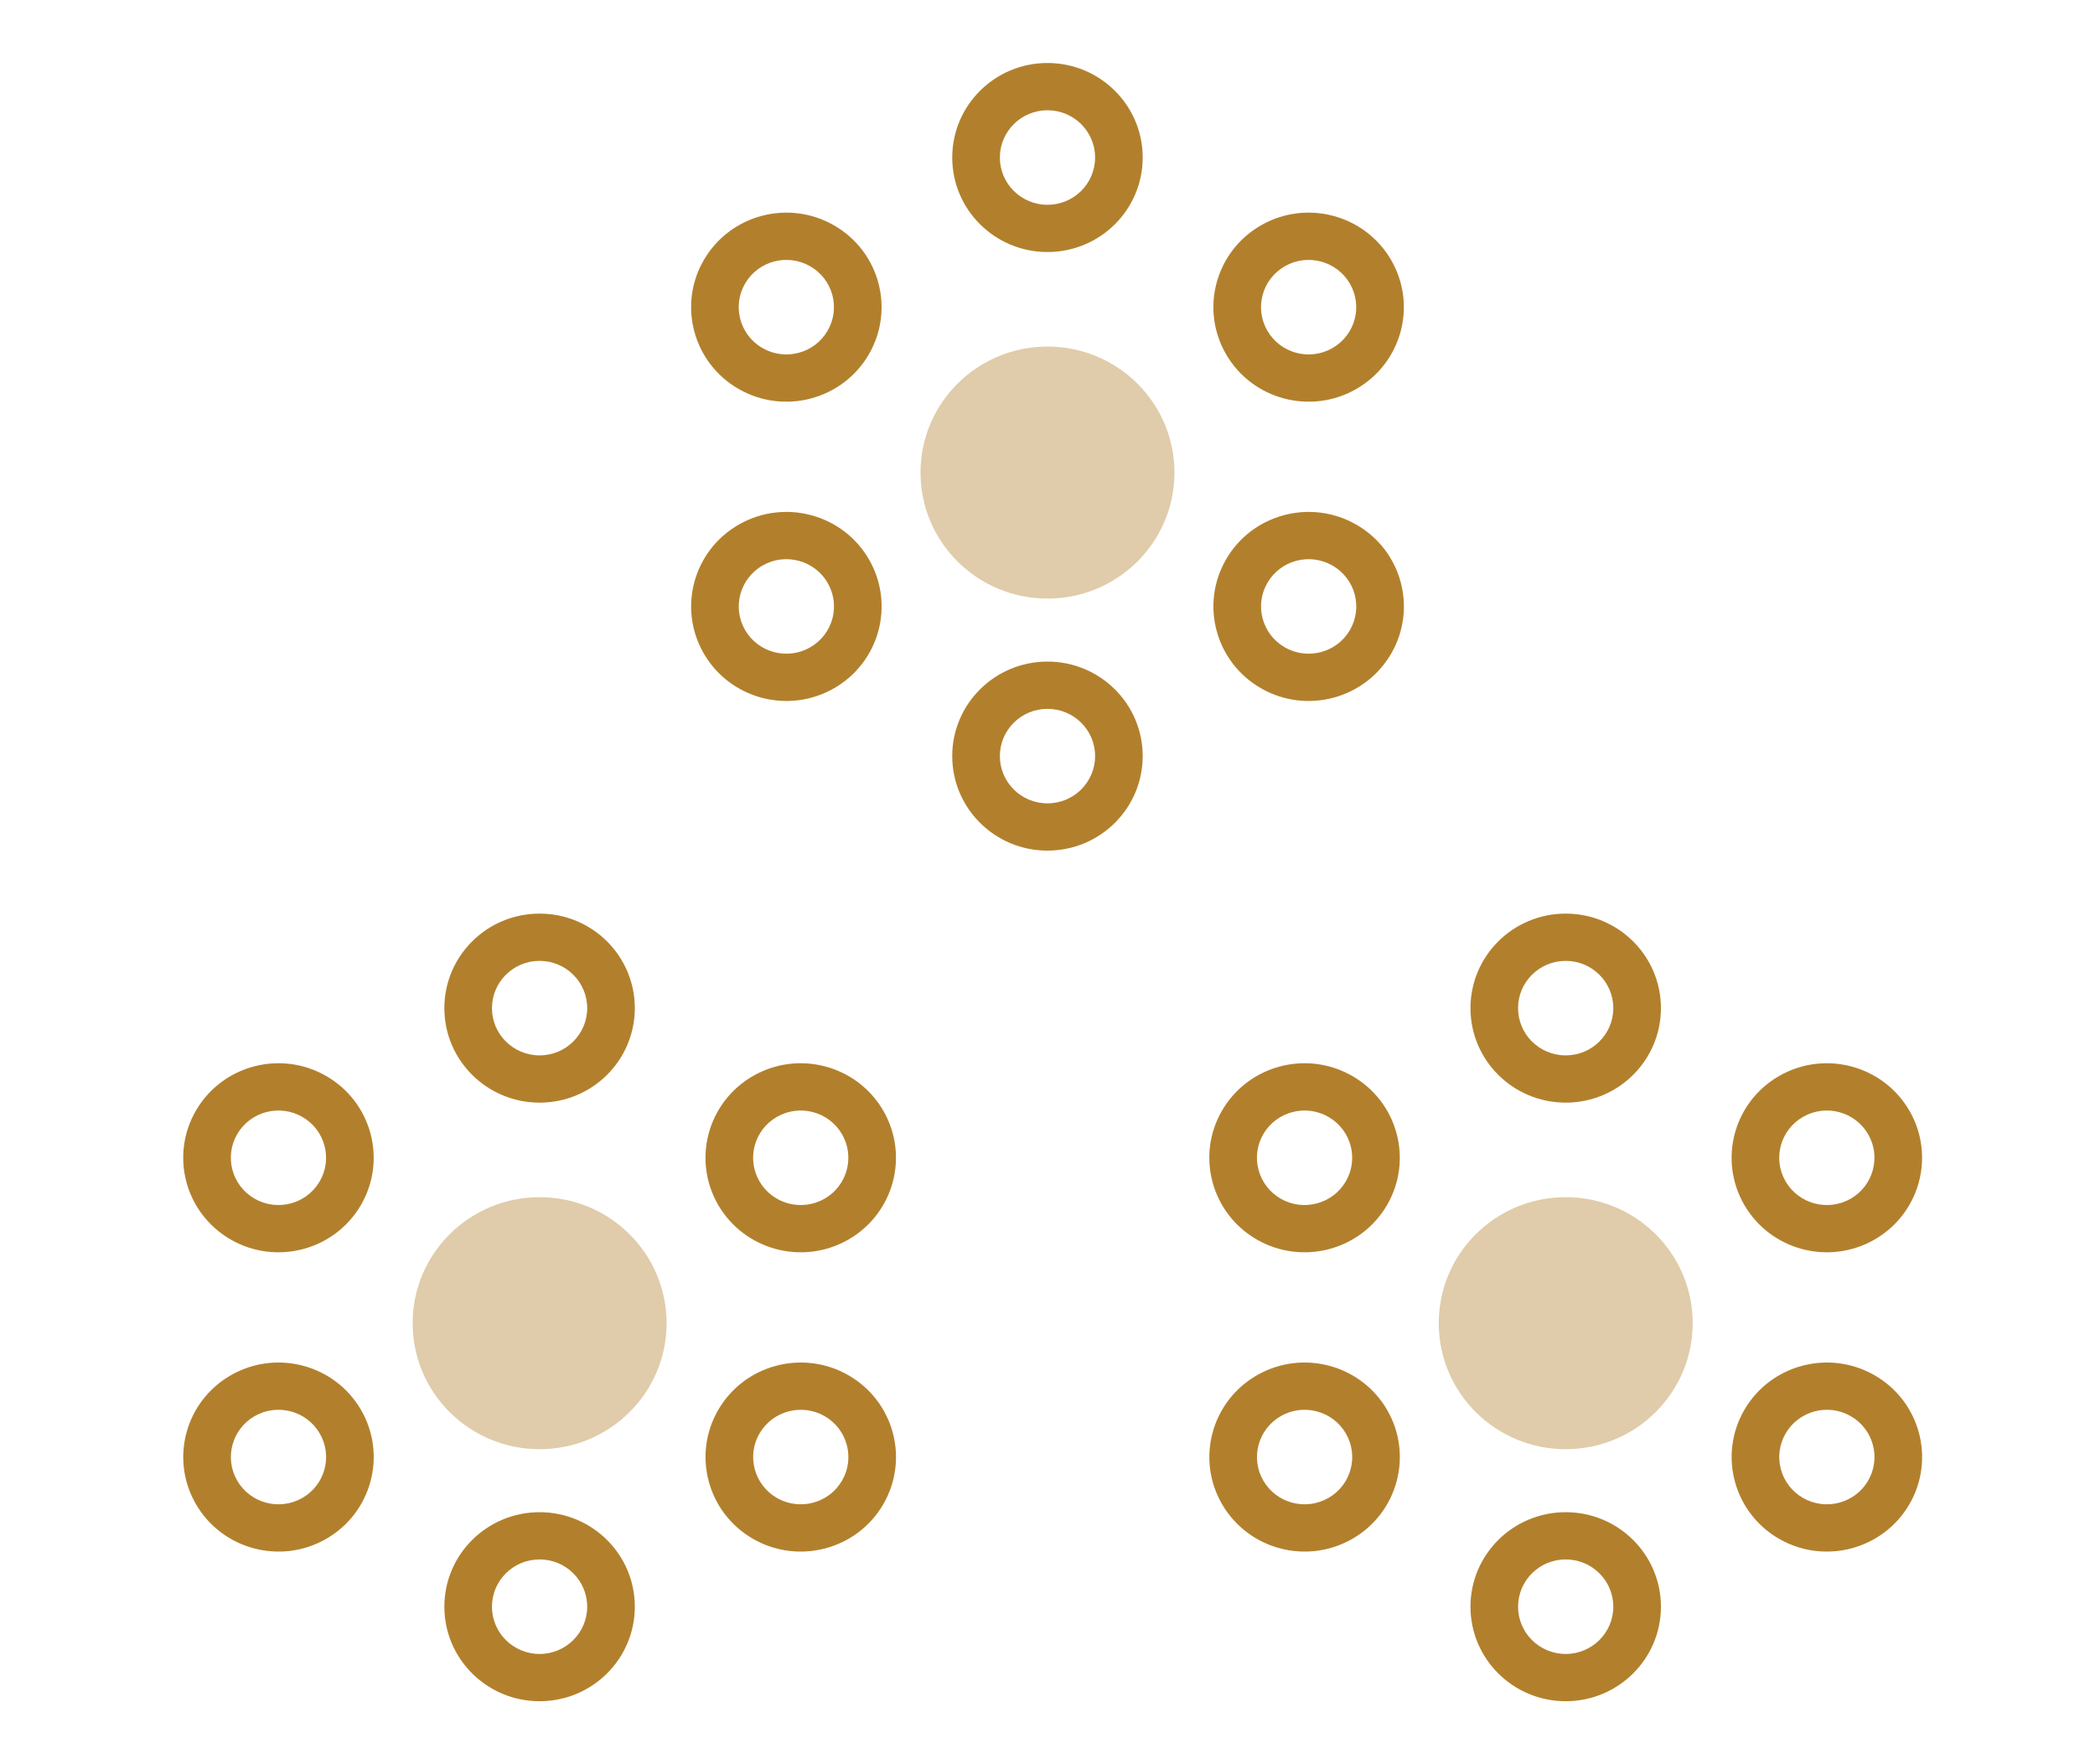 <?xml version="1.0" encoding="UTF-8"?>
<svg xmlns="http://www.w3.org/2000/svg" width="57" height="48" viewBox="0 0 57 48" fill="none">
  <path opacity="0.4" d="M31.954 12.857C31.954 14.751 30.407 16.286 28.5 16.286C26.592 16.286 25.045 14.751 25.045 12.857C25.045 10.964 26.592 9.429 28.5 9.429C30.407 9.429 31.954 10.964 31.954 12.857Z" fill="#B2802C"></path>
  <path fill-rule="evenodd" clip-rule="evenodd" d="M28.499 5.572C29.215 5.572 29.795 4.996 29.795 4.286C29.795 3.576 29.215 3 28.499 3C27.784 3 27.204 3.576 27.204 4.286C27.204 4.996 27.784 5.572 28.499 5.572ZM28.499 6.857C29.93 6.857 31.09 5.706 31.09 4.286C31.09 2.866 29.93 1.714 28.499 1.714C27.068 1.714 25.908 2.866 25.908 4.286C25.908 5.706 27.068 6.857 28.499 6.857Z" fill="#B2802C"></path>
  <path fill-rule="evenodd" clip-rule="evenodd" d="M34.483 15.857C34.126 16.472 34.338 17.259 34.958 17.613C35.577 17.968 36.37 17.758 36.727 17.143C37.085 16.528 36.873 15.742 36.253 15.387C35.633 15.031 34.841 15.242 34.483 15.857ZM33.361 15.214C32.646 16.444 33.071 18.017 34.31 18.727C35.549 19.437 37.134 19.016 37.849 17.786C38.565 16.556 38.14 14.983 36.901 14.273C35.661 13.563 34.077 13.984 33.361 15.214Z" fill="#B2802C"></path>
  <path fill-rule="evenodd" clip-rule="evenodd" d="M34.483 9C34.84 9.615 35.633 9.826 36.252 9.471C36.872 9.116 37.084 8.329 36.726 7.715C36.369 7.1 35.576 6.889 34.957 7.244C34.337 7.599 34.125 8.385 34.483 9ZM33.361 9.643C34.076 10.873 35.661 11.294 36.9 10.584C38.139 9.874 38.564 8.302 37.848 7.072C37.133 5.842 35.548 5.42 34.309 6.13C33.07 6.841 32.645 8.413 33.361 9.643Z" fill="#B2802C"></path>
  <path fill-rule="evenodd" clip-rule="evenodd" d="M28.499 21.857C29.215 21.857 29.795 21.282 29.795 20.571C29.795 19.861 29.215 19.286 28.499 19.286C27.784 19.286 27.204 19.861 27.204 20.571C27.204 21.282 27.784 21.857 28.499 21.857ZM28.499 23.143C29.93 23.143 31.09 21.992 31.09 20.571C31.09 19.151 29.93 18 28.499 18C27.068 18 25.908 19.151 25.908 20.571C25.908 21.992 27.068 23.143 28.499 23.143Z" fill="#B2802C"></path>
  <path fill-rule="evenodd" clip-rule="evenodd" d="M20.272 7.714C19.915 8.329 20.127 9.116 20.747 9.471C21.366 9.826 22.159 9.615 22.516 9C22.874 8.385 22.662 7.599 22.042 7.244C21.422 6.889 20.63 7.099 20.272 7.714ZM19.151 7.072C18.435 8.301 18.86 9.874 20.099 10.584C21.338 11.294 22.923 10.873 23.638 9.643C24.354 8.413 23.929 6.84 22.69 6.13C21.451 5.42 19.866 5.842 19.151 7.072Z" fill="#B2802C"></path>
  <path fill-rule="evenodd" clip-rule="evenodd" d="M20.273 17.143C20.631 17.758 21.424 17.968 22.043 17.613C22.663 17.258 22.875 16.472 22.517 15.857C22.16 15.242 21.367 15.031 20.748 15.386C20.128 15.742 19.916 16.528 20.273 17.143ZM19.152 17.786C19.867 19.016 21.452 19.437 22.691 18.727C23.93 18.017 24.355 16.444 23.639 15.214C22.924 13.984 21.339 13.563 20.1 14.273C18.861 14.983 18.436 16.556 19.152 17.786Z" fill="#B2802C"></path>
  <path opacity="0.4" d="M18.136 36C18.136 37.894 16.589 39.429 14.681 39.429C12.773 39.429 11.227 37.894 11.227 36C11.227 34.107 12.773 32.572 14.681 32.572C16.589 32.572 18.136 34.107 18.136 36Z" fill="#B2802C"></path>
  <path fill-rule="evenodd" clip-rule="evenodd" d="M14.681 28.714C15.396 28.714 15.976 28.139 15.976 27.429C15.976 26.718 15.396 26.143 14.681 26.143C13.965 26.143 13.385 26.718 13.385 27.429C13.385 28.139 13.965 28.714 14.681 28.714ZM14.681 30C16.112 30 17.272 28.849 17.272 27.429C17.272 26.008 16.112 24.857 14.681 24.857C13.25 24.857 12.09 26.008 12.09 27.429C12.09 28.849 13.25 30 14.681 30Z" fill="#B2802C"></path>
  <path fill-rule="evenodd" clip-rule="evenodd" d="M20.665 39C20.307 39.615 20.52 40.401 21.139 40.756C21.759 41.111 22.551 40.901 22.909 40.286C23.267 39.671 23.054 38.884 22.435 38.529C21.815 38.174 21.023 38.385 20.665 39ZM19.543 38.357C18.828 39.587 19.252 41.16 20.491 41.87C21.731 42.58 23.315 42.158 24.031 40.929C24.746 39.699 24.322 38.126 23.082 37.416C21.843 36.706 20.259 37.127 19.543 38.357Z" fill="#B2802C"></path>
  <path fill-rule="evenodd" clip-rule="evenodd" d="M20.664 32.143C21.022 32.758 21.814 32.969 22.434 32.614C23.053 32.259 23.266 31.472 22.908 30.857C22.55 30.242 21.758 30.032 21.138 30.387C20.519 30.742 20.306 31.528 20.664 32.143ZM19.542 32.786C20.258 34.016 21.842 34.437 23.081 33.727C24.321 33.017 24.745 31.444 24.03 30.215C23.314 28.985 21.73 28.563 20.491 29.273C19.251 29.983 18.827 31.556 19.542 32.786Z" fill="#B2802C"></path>
  <path fill-rule="evenodd" clip-rule="evenodd" d="M14.681 45C15.396 45 15.976 44.424 15.976 43.714C15.976 43.004 15.396 42.428 14.681 42.428C13.965 42.428 13.385 43.004 13.385 43.714C13.385 44.424 13.965 45 14.681 45ZM14.681 46.286C16.112 46.286 17.272 45.134 17.272 43.714C17.272 42.294 16.112 41.143 14.681 41.143C13.25 41.143 12.09 42.294 12.09 43.714C12.09 45.134 13.25 46.286 14.681 46.286Z" fill="#B2802C"></path>
  <path fill-rule="evenodd" clip-rule="evenodd" d="M6.454 30.857C6.096 31.472 6.309 32.258 6.928 32.614C7.548 32.968 8.34 32.758 8.698 32.143C9.056 31.528 8.843 30.742 8.224 30.387C7.604 30.032 6.812 30.242 6.454 30.857ZM5.332 30.214C4.617 31.444 5.041 33.017 6.281 33.727C7.52 34.437 9.104 34.016 9.82 32.786C10.535 31.556 10.111 29.983 8.871 29.273C7.632 28.563 6.048 28.984 5.332 30.214Z" fill="#B2802C"></path>
  <path fill-rule="evenodd" clip-rule="evenodd" d="M6.455 40.286C6.813 40.901 7.605 41.111 8.225 40.756C8.844 40.401 9.057 39.615 8.699 39C8.341 38.385 7.549 38.174 6.929 38.529C6.31 38.884 6.097 39.671 6.455 40.286ZM5.333 40.928C6.049 42.158 7.633 42.58 8.873 41.87C10.112 41.16 10.536 39.587 9.821 38.357C9.105 37.127 7.521 36.706 6.282 37.416C5.042 38.126 4.618 39.699 5.333 40.928Z" fill="#B2802C"></path>
  <path opacity="0.4" d="M46.054 36C46.054 37.894 44.507 39.429 42.599 39.429C40.691 39.429 39.145 37.894 39.145 36C39.145 34.107 40.691 32.572 42.599 32.572C44.507 32.572 46.054 34.107 46.054 36Z" fill="#B2802C"></path>
  <path fill-rule="evenodd" clip-rule="evenodd" d="M42.599 28.714C43.314 28.714 43.894 28.139 43.894 27.429C43.894 26.718 43.314 26.143 42.599 26.143C41.883 26.143 41.303 26.718 41.303 27.429C41.303 28.139 41.883 28.714 42.599 28.714ZM42.599 30C44.03 30 45.19 28.849 45.19 27.429C45.19 26.008 44.03 24.857 42.599 24.857C41.168 24.857 40.008 26.008 40.008 27.429C40.008 28.849 41.168 30 42.599 30Z" fill="#B2802C"></path>
  <path fill-rule="evenodd" clip-rule="evenodd" d="M48.583 39C48.225 39.615 48.438 40.401 49.057 40.756C49.677 41.111 50.469 40.901 50.827 40.286C51.184 39.671 50.972 38.884 50.353 38.529C49.733 38.174 48.941 38.385 48.583 39ZM47.461 38.357C46.746 39.587 47.17 41.16 48.409 41.87C49.649 42.58 51.233 42.158 51.949 40.929C52.664 39.699 52.24 38.126 51 37.416C49.761 36.706 48.177 37.127 47.461 38.357Z" fill="#B2802C"></path>
  <path fill-rule="evenodd" clip-rule="evenodd" d="M48.582 32.143C48.94 32.758 49.732 32.969 50.352 32.614C50.971 32.259 51.184 31.472 50.826 30.857C50.468 30.242 49.676 30.032 49.056 30.387C48.437 30.742 48.224 31.528 48.582 32.143ZM47.46 32.786C48.176 34.016 49.76 34.437 50.999 33.727C52.239 33.017 52.663 31.444 51.948 30.215C51.232 28.985 49.648 28.563 48.409 29.273C47.169 29.983 46.745 31.556 47.46 32.786Z" fill="#B2802C"></path>
  <path fill-rule="evenodd" clip-rule="evenodd" d="M42.599 45C43.314 45 43.894 44.424 43.894 43.714C43.894 43.004 43.314 42.428 42.599 42.428C41.883 42.428 41.303 43.004 41.303 43.714C41.303 44.424 41.883 45 42.599 45ZM42.599 46.286C44.03 46.286 45.19 45.134 45.19 43.714C45.19 42.294 44.03 41.143 42.599 41.143C41.168 41.143 40.008 42.294 40.008 43.714C40.008 45.134 41.168 46.286 42.599 46.286Z" fill="#B2802C"></path>
  <path fill-rule="evenodd" clip-rule="evenodd" d="M34.372 30.857C34.014 31.472 34.227 32.258 34.846 32.614C35.466 32.968 36.258 32.758 36.616 32.143C36.974 31.528 36.761 30.742 36.142 30.387C35.522 30.032 34.73 30.242 34.372 30.857ZM33.25 30.214C32.535 31.444 32.959 33.017 34.199 33.727C35.438 34.437 37.022 34.016 37.738 32.786C38.453 31.556 38.029 29.983 36.789 29.273C35.55 28.563 33.966 28.984 33.25 30.214Z" fill="#B2802C"></path>
  <path fill-rule="evenodd" clip-rule="evenodd" d="M34.373 40.286C34.731 40.901 35.523 41.111 36.143 40.756C36.762 40.401 36.975 39.615 36.617 39C36.259 38.385 35.467 38.174 34.847 38.529C34.228 38.884 34.015 39.671 34.373 40.286ZM33.251 40.928C33.967 42.158 35.551 42.58 36.791 41.87C38.03 41.16 38.454 39.587 37.739 38.357C37.023 37.127 35.439 36.706 34.2 37.416C32.96 38.126 32.536 39.699 33.251 40.928Z" fill="#B2802C"></path>
</svg>
